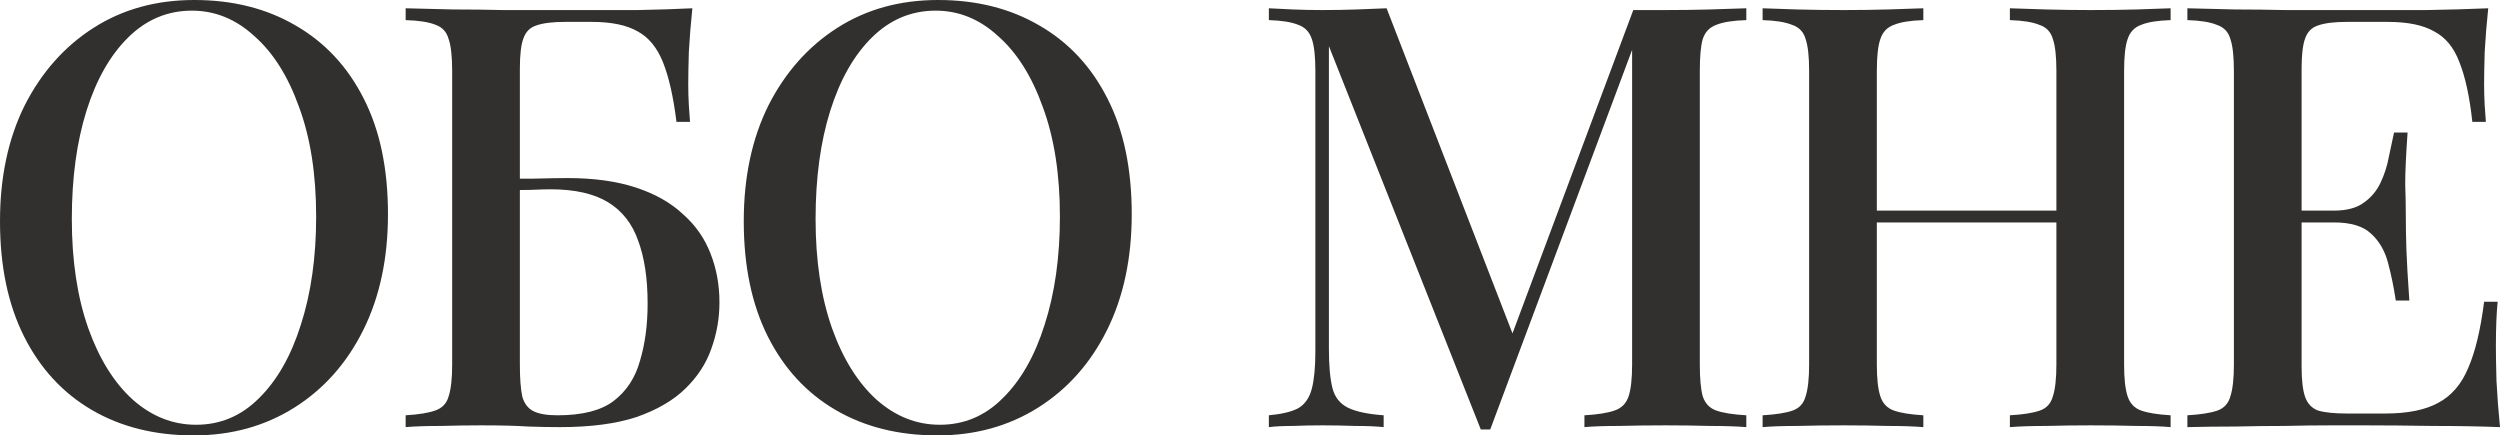 <?xml version="1.0" encoding="UTF-8"?> <svg xmlns="http://www.w3.org/2000/svg" width="1045" height="182" viewBox="0 0 1045 182" fill="none"><path d="M1040.08 3.462C1039.42 9.726 1038.93 15.826 1038.6 21.761C1038.44 27.531 1038.36 31.982 1038.36 35.114C1038.36 38.246 1038.44 41.214 1038.6 44.016C1038.77 46.819 1038.93 49.127 1039.1 50.94H1033.44C1032.29 40.389 1030.48 32.064 1028.02 25.965C1025.73 19.865 1022.2 15.579 1017.44 13.106C1012.85 10.468 1006.37 9.149 997.999 9.149H981.019C975.769 9.149 971.75 9.644 968.96 10.633C966.336 11.457 964.531 13.271 963.546 16.073C962.562 18.711 962.07 22.915 962.07 28.685V153.315C962.07 158.92 962.562 163.124 963.546 165.927C964.531 168.729 966.336 170.625 968.96 171.614C971.75 172.438 975.769 172.85 981.019 172.85H997.015C1006.37 172.85 1013.75 171.367 1019.16 168.399C1024.74 165.432 1028.92 160.569 1031.71 153.81C1034.67 147.051 1036.88 137.819 1038.36 126.114H1044.02C1043.53 130.895 1043.28 137.159 1043.28 144.908C1043.28 148.205 1043.36 152.985 1043.53 159.25C1043.85 165.514 1044.35 171.944 1045 178.538C1036.64 178.208 1027.2 178.043 1016.7 178.043C1006.2 177.879 996.851 177.796 988.648 177.796C984.874 177.796 980.035 177.796 974.128 177.796C968.222 177.796 961.824 177.879 954.933 178.043C948.207 178.043 941.316 178.126 934.262 178.291C927.371 178.291 920.727 178.373 914.328 178.538V173.592C919.906 173.263 924.09 172.603 926.879 171.614C929.668 170.625 931.473 168.647 932.293 165.679C933.277 162.712 933.769 158.261 933.769 152.326V29.674C933.769 23.574 933.277 19.123 932.293 16.321C931.473 13.353 929.586 11.375 926.633 10.386C923.844 9.232 919.742 8.572 914.328 8.408V3.462C920.727 3.627 927.371 3.792 934.262 3.956C941.316 3.956 948.207 4.039 954.933 4.204C961.824 4.204 968.222 4.204 974.128 4.204C980.035 4.204 984.874 4.204 988.648 4.204C996.195 4.204 1004.73 4.204 1014.24 4.204C1023.92 4.039 1032.53 3.792 1040.08 3.462ZM999.23 88.032C999.23 88.032 999.23 88.857 999.23 90.505C999.23 92.154 999.23 92.978 999.23 92.978H954.687C954.687 92.978 954.687 92.154 954.687 90.505C954.687 88.857 954.687 88.032 954.687 88.032H999.23ZM1006.37 55.391C1005.71 64.788 1005.38 71.959 1005.38 76.905C1005.55 81.85 1005.63 86.384 1005.63 90.505C1005.63 94.627 1005.71 99.16 1005.87 104.106C1006.04 109.052 1006.45 116.223 1007.1 125.62H1001.44C1000.62 120.179 999.558 114.986 998.245 110.041C996.933 104.93 994.554 100.809 991.109 97.677C987.828 94.544 982.66 92.978 975.605 92.978V88.032C980.855 88.032 984.956 86.961 987.91 84.818C991.027 82.675 993.406 79.872 995.046 76.41C996.687 72.948 997.835 69.404 998.492 65.777C999.312 61.985 1000.05 58.523 1000.71 55.391H1006.37Z" fill="#31302E"></path><path d="M840.132 178.538V173.592C845.71 173.263 849.894 172.603 852.683 171.614C855.472 170.625 857.276 168.647 858.097 165.679C859.081 162.712 859.573 158.261 859.573 152.326V29.674C859.573 23.574 859.081 19.123 858.097 16.321C857.276 13.353 855.39 11.375 852.437 10.386C849.648 9.232 845.546 8.572 840.132 8.408V3.462C844.234 3.627 849.319 3.792 855.39 3.956C861.624 4.121 867.776 4.204 873.847 4.204C880.737 4.204 887.136 4.121 893.042 3.956C898.948 3.792 903.706 3.627 907.315 3.462V8.408C901.901 8.572 897.8 9.232 895.01 10.386C892.221 11.375 890.335 13.353 889.35 16.321C888.366 19.123 887.874 23.574 887.874 29.674V152.326C887.874 158.261 888.366 162.712 889.35 165.679C890.335 168.647 892.221 170.625 895.01 171.614C897.8 172.603 901.901 173.263 907.315 173.592V178.538C903.706 178.208 898.948 178.043 893.042 178.043C887.136 177.879 880.737 177.796 873.847 177.796C867.776 177.796 861.624 177.879 855.39 178.043C849.319 178.043 844.234 178.208 840.132 178.538ZM736.773 178.538V173.592C742.352 173.263 746.535 172.603 749.324 171.614C752.113 170.625 753.918 168.647 754.738 165.679C755.723 162.712 756.215 158.261 756.215 152.326V29.674C756.215 23.574 755.723 19.123 754.738 16.321C753.918 13.353 752.031 11.375 749.078 10.386C746.289 9.232 742.187 8.572 736.773 8.408V3.462C740.547 3.627 745.387 3.792 751.293 3.956C757.363 4.121 763.844 4.204 770.734 4.204C776.968 4.204 783.039 4.121 788.945 3.956C795.015 3.792 800.019 3.627 803.957 3.462V8.408C798.542 8.572 794.441 9.232 791.652 10.386C788.863 11.375 786.976 13.353 785.992 16.321C785.007 19.123 784.515 23.574 784.515 29.674V152.326C784.515 158.261 785.007 162.712 785.992 165.679C786.976 168.647 788.863 170.625 791.652 171.614C794.441 172.603 798.542 173.263 803.957 173.592V178.538C800.019 178.208 795.015 178.043 788.945 178.043C783.039 177.879 776.968 177.796 770.734 177.796C763.844 177.796 757.363 177.879 751.293 178.043C745.387 178.043 740.547 178.208 736.773 178.538ZM773.441 92.978V88.032H870.647V92.978H773.441Z" fill="#31302E"></path><path d="M729.963 3.462V8.408C724.385 8.572 720.202 9.232 717.413 10.386C714.623 11.375 712.737 13.353 711.752 16.321C710.932 19.123 710.522 23.574 710.522 29.674V152.326C710.522 158.261 710.932 162.712 711.752 165.679C712.737 168.647 714.623 170.625 717.413 171.614C720.202 172.603 724.385 173.263 729.963 173.592V178.538C725.862 178.208 720.776 178.043 714.706 178.043C708.635 177.879 702.483 177.796 696.249 177.796C689.358 177.796 682.878 177.879 676.807 178.043C670.737 178.043 665.897 178.208 662.288 178.538V173.592C667.866 173.263 672.05 172.603 674.839 171.614C677.792 170.625 679.76 168.647 680.745 165.679C681.729 162.712 682.221 158.261 682.221 152.326V17.062L683.452 17.557L622.913 179.527H618.976L555.484 19.288V145.897C555.484 152.821 555.976 158.261 556.961 162.217C557.945 166.009 560.078 168.729 563.359 170.378C566.64 172.026 571.644 173.098 578.371 173.592V178.538C575.254 178.208 571.234 178.043 566.312 178.043C561.554 177.879 557.043 177.796 552.777 177.796C548.676 177.796 544.574 177.879 540.473 178.043C536.371 178.043 533.008 178.208 530.383 178.538V173.592C535.797 173.098 539.898 172.109 542.687 170.625C545.476 168.976 547.363 166.256 548.347 162.465C549.332 158.673 549.824 153.48 549.824 146.886V29.674C549.824 23.574 549.332 19.123 548.347 16.321C547.363 13.353 545.476 11.375 542.687 10.386C539.898 9.232 535.797 8.572 530.383 8.408V3.462C533.008 3.627 536.371 3.792 540.473 3.956C544.574 4.121 548.676 4.204 552.777 4.204C557.535 4.204 562.293 4.121 567.05 3.956C571.972 3.792 576.156 3.627 579.601 3.462L633.987 143.918L629.312 147.133L682.714 4.204C684.846 4.204 687.061 4.204 689.358 4.204C691.655 4.204 693.952 4.204 696.249 4.204C702.483 4.204 708.635 4.121 714.706 3.956C720.776 3.792 725.862 3.627 729.963 3.462Z" fill="#31302E"></path><path d="M392.101 0C408.179 0 422.288 3.544 434.429 10.633C446.733 17.722 456.249 27.943 462.975 41.296C469.702 54.485 473.065 70.558 473.065 89.516C473.065 107.98 469.62 124.136 462.729 137.984C455.839 151.832 446.241 162.63 433.937 170.378C421.632 178.126 407.605 182 391.855 182C375.613 182 361.421 178.456 349.281 171.367C337.14 164.278 327.707 154.057 320.98 140.704C314.254 127.351 310.891 111.277 310.891 92.484C310.891 74.02 314.336 57.864 321.226 44.016C328.281 30.169 337.879 19.37 350.019 11.622C362.16 3.874 376.187 0 392.101 0ZM391.117 4.451C380.945 4.451 372.085 8.16 364.539 15.579C356.992 22.997 351.168 33.218 347.066 46.242C342.965 59.265 340.914 74.35 340.914 91.495C340.914 108.969 343.211 124.218 347.804 137.242C352.398 150.101 358.632 160.074 366.507 167.163C374.382 174.087 383.16 177.549 392.839 177.549C403.011 177.549 411.788 173.84 419.171 166.421C426.718 159.003 432.542 148.782 436.644 135.758C440.909 122.57 443.042 107.486 443.042 90.505C443.042 72.866 440.663 57.617 435.905 44.758C431.312 31.899 425.077 22.008 417.202 15.084C409.491 7.995 400.796 4.451 391.117 4.451Z" fill="#31302E"></path><path d="M289.409 3.462C288.753 9.726 288.261 15.826 287.933 21.761C287.769 27.531 287.687 31.982 287.687 35.114C287.687 38.246 287.769 41.214 287.933 44.016C288.097 46.819 288.261 49.127 288.425 50.94H282.765C281.452 40.389 279.566 32.064 277.105 25.965C274.644 19.865 271.116 15.579 266.523 13.106C261.929 10.468 255.531 9.149 247.328 9.149H236.253C231.003 9.149 226.984 9.644 224.195 10.633C221.57 11.457 219.765 13.271 218.781 16.073C217.796 18.711 217.304 22.915 217.304 28.685V152.326C217.304 158.096 217.632 162.547 218.289 165.679C219.109 168.647 220.668 170.707 222.964 171.861C225.261 173.015 228.625 173.592 233.054 173.592C243.39 173.592 251.183 171.614 256.433 167.658C261.847 163.536 265.538 157.931 267.507 150.842C269.64 143.754 270.706 135.758 270.706 126.856C270.706 116.47 269.394 107.733 266.769 100.644C264.308 93.555 260.124 88.197 254.218 84.571C248.312 80.944 240.273 79.13 230.101 79.13C228.132 79.13 225.261 79.213 221.488 79.378C217.714 79.378 214.023 79.46 210.414 79.625C206.968 79.625 204.426 79.625 202.785 79.625L202.293 74.679C209.347 74.679 216.156 74.679 222.718 74.679C229.281 74.514 234.121 74.432 237.238 74.432C248.23 74.432 257.745 75.751 265.784 78.388C273.823 81.026 280.386 84.736 285.472 89.516C290.722 94.132 294.577 99.655 297.038 106.084C299.499 112.349 300.729 119.108 300.729 126.361C300.729 133.12 299.581 139.632 297.284 145.897C295.151 151.996 291.542 157.519 286.456 162.465C281.37 167.41 274.562 171.367 266.03 174.334C257.499 177.137 246.835 178.538 234.039 178.538C229.937 178.538 225.507 178.456 220.75 178.291C215.992 177.961 209.429 177.796 201.062 177.796C195.976 177.796 190.398 177.879 184.328 178.043C178.258 178.043 173.336 178.208 169.562 178.538V173.592C174.977 173.263 179.078 172.603 181.867 171.614C184.82 170.625 186.707 168.647 187.527 165.679C188.512 162.712 189.004 158.261 189.004 152.326V29.674C189.004 23.574 188.512 19.123 187.527 16.321C186.707 13.353 184.902 11.375 182.113 10.386C179.324 9.232 175.141 8.572 169.562 8.408V3.462C175.961 3.627 182.605 3.792 189.496 3.956C196.551 3.956 203.441 4.039 210.168 4.204C217.058 4.204 223.457 4.204 229.363 4.204C235.269 4.204 240.109 4.204 243.882 4.204C250.609 4.204 258.156 4.204 266.523 4.204C275.054 4.039 282.683 3.792 289.409 3.462Z" fill="#31302E"></path><path d="M81.21 0C97.288 0 111.398 3.544 123.538 10.633C135.843 17.722 145.358 27.943 152.085 41.296C158.811 54.485 162.174 70.558 162.174 89.516C162.174 107.98 158.729 124.136 151.839 137.984C144.948 151.832 135.35 162.63 123.046 170.378C110.741 178.126 96.714 182 80.964 182C64.722 182 50.531 178.456 38.39 171.367C26.25 164.278 16.816 154.057 10.09 140.704C3.363 127.351 0 111.277 0 92.484C0 74.02 3.445 57.864 10.336 44.016C17.39 30.169 26.988 19.37 39.129 11.622C51.269 3.874 65.296 0 81.21 0ZM80.226 4.451C70.054 4.451 61.195 8.16 53.648 15.579C46.101 22.997 40.277 33.218 36.175 46.242C32.074 59.265 30.023 74.35 30.023 91.495C30.023 108.969 32.32 124.218 36.914 137.242C41.508 150.101 47.742 160.074 55.617 167.163C63.492 174.087 72.269 177.549 81.949 177.549C92.12 177.549 100.898 173.84 108.28 166.421C115.827 159.003 121.651 148.782 125.753 135.758C130.018 122.57 132.151 107.486 132.151 90.505C132.151 72.866 129.772 57.617 125.015 44.758C120.421 31.899 114.187 22.008 106.312 15.084C98.601 7.995 89.906 4.451 80.226 4.451Z" fill="#31302E"></path></svg> 